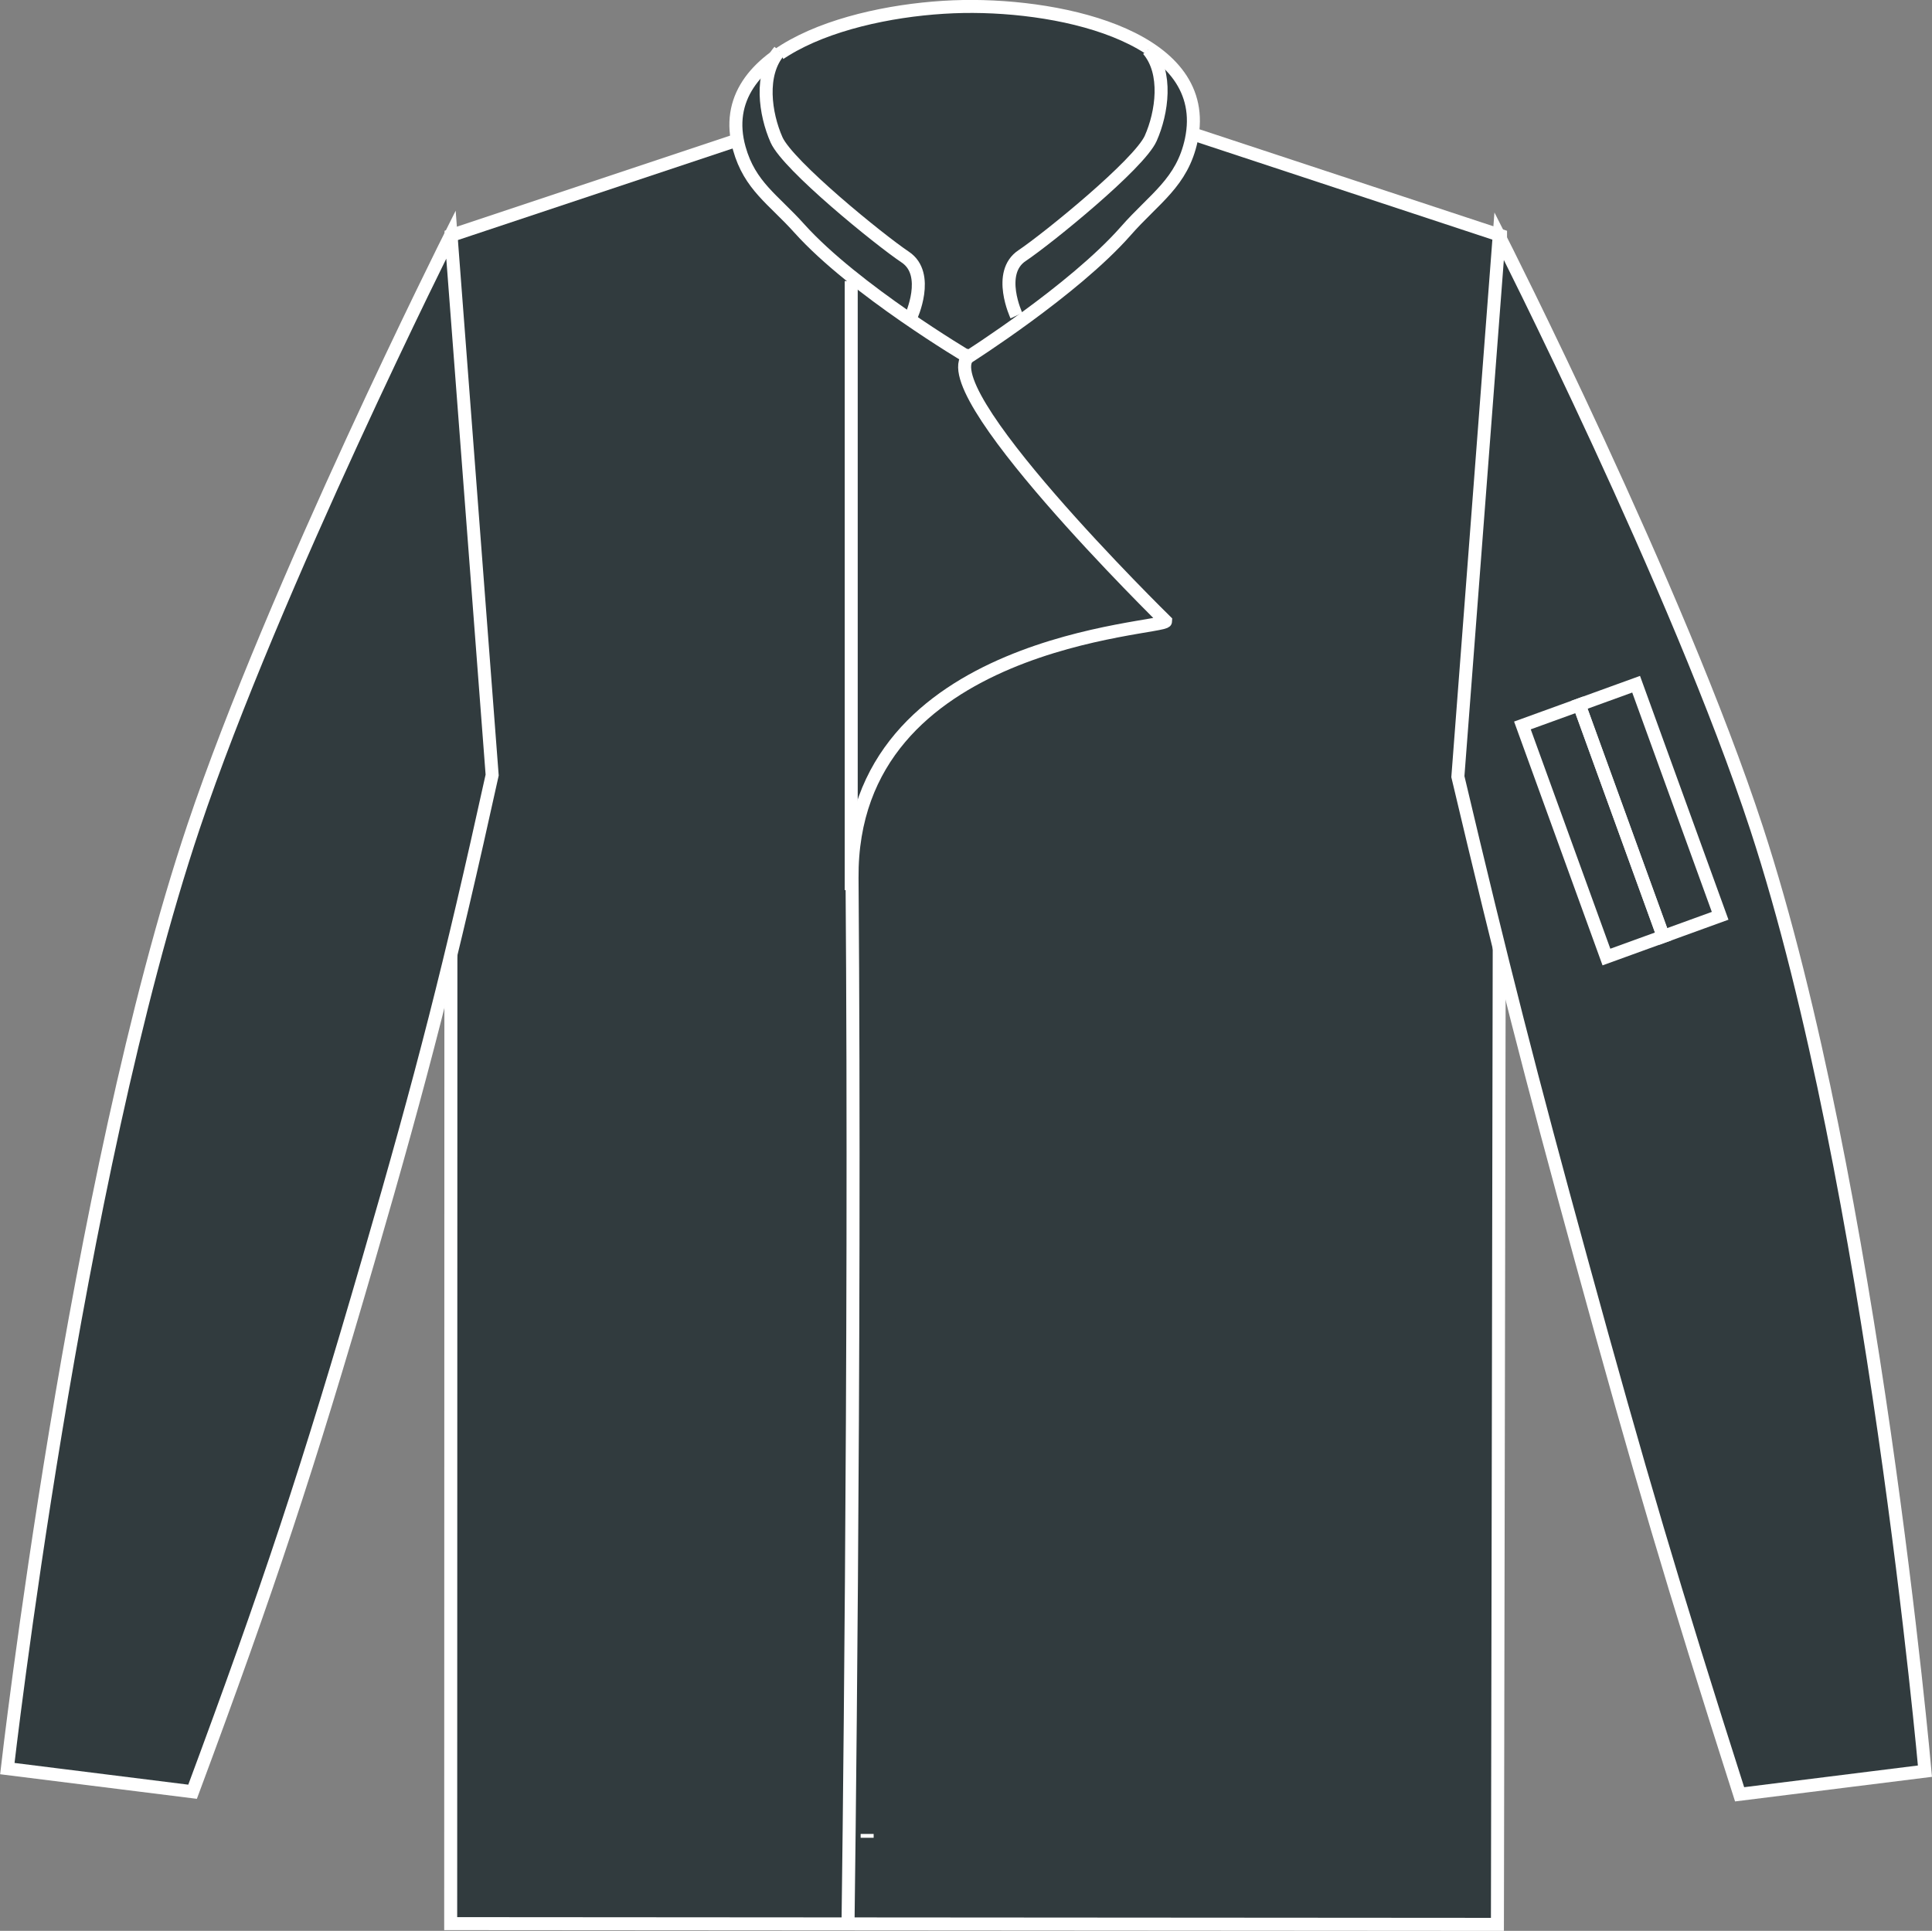 <?xml version="1.0" encoding="iso-8859-1"?>
<!-- Generator: Adobe Illustrator 23.0.4, SVG Export Plug-In . SVG Version: 6.00 Build 0)  -->
<svg version="1.1" id="black_denim" xmlns="http://www.w3.org/2000/svg" xmlns:xlink="http://www.w3.org/1999/xlink" x="0px"
	 y="0px" viewBox="0 0 21.108 21.098" style="enable-background:new 0 0 21.108 21.098;" xml:space="preserve">
<rect x="0" y="0" width="21.108" height="21.098" fill="#808080" stroke="none"/>
<g>
	<path style="fill:#313B3E;stroke:#FFFFFF;stroke-width:0.142;stroke-miterlimit:3.864;" d="M4.928,2.573L8.627,1.34
		c0,0,1.189-0.082,1.951-0.084c0.811-0.002,2.08,0.084,2.08,0.084l3.736,1.233L16.36,21.027L4.924,21.019L4.928,2.573L4.928,2.573z"
		/>
	<path style="fill:#313B3E;stroke:#FFFFFF;stroke-width:0.142;stroke-miterlimit:3.864;" d="M19.006,19.606
		c-0.721-2.257-1.1-3.539-1.726-5.824c-0.564-2.056-0.861-3.221-1.352-5.296l0.451-5.906c0,0,1.957,3.855,2.812,6.469
		c1.27,3.88,1.84,10.304,1.84,10.304L19.006,19.606L19.006,19.606z"/>
	<path style="fill:#313B3E;stroke:#FFFFFF;stroke-width:0.142;stroke-miterlimit:3.864;" d="M2.104,19.578
		c0.832-2.238,1.257-3.52,1.922-5.813c0.595-2.047,0.892-3.214,1.351-5.296l-0.45-5.906c0,0-1.937,3.861-2.812,6.469
		c-1.302,3.879-2.035,10.293-2.035,10.293L2.104,19.578L2.104,19.578z"/>
	<path style="fill:#313B3E;stroke:#FFFFFF;stroke-width:0.142;stroke-miterlimit:3.864;" d="M10.577,3.902
		c0,0,1.151-0.73,1.72-1.375c0.316-0.361,0.619-0.53,0.719-1c0.231-1.102-1.367-1.475-2.492-1.456
		C9.395,0.091,7.773,0.534,8.077,1.621c0.115,0.411,0.372,0.558,0.656,0.875C9.338,3.169,10.577,3.902,10.577,3.902L10.577,3.902z"
		/>
	<path style="fill:#313B3E;stroke:#FFFFFF;stroke-width:0.142;stroke-miterlimit:3.864;" d="M9.265,21.027
		c0,0,0.085-6.19,0.044-11.433c-0.021-2.623,3.427-2.715,3.427-2.807c0,0-2.658-2.604-2.127-2.916 M9.952,3.465
		c0,0,0.219-0.469-0.062-0.656c-0.281-0.188-1.281-1-1.406-1.281C8.359,1.246,8.296,0.808,8.515,0.558 M11.105,3.449
		c0,0-0.22-0.469,0.062-0.656c0.28-0.188,1.28-1,1.405-1.281c0.125-0.281,0.187-0.719-0.029-0.969"/>
	
		<line style="fill:none;stroke:#FFFFFF;stroke-width:0.142;stroke-miterlimit:3.864;" x1="9.474" y1="20.081" x2="9.474" y2="20.039"/>
	<line style="fill:none;stroke:#FFFFFF;stroke-width:0.142;stroke-miterlimit:3.864;" x1="9.3" y1="3.071" x2="9.3" y2="9.726"/>
	
		<rect x="17.693" y="7.518" transform="matrix(0.94 -0.341 0.341 0.94 -1.941 6.668)" style="fill:none;stroke:#FFFFFF;stroke-width:0.142;" width="0.661" height="2.692"/>
	
		<rect x="17.072" y="7.743" transform="matrix(0.94 -0.341 0.341 0.94 -2.055 6.47)" style="fill:none;stroke:#FFFFFF;stroke-width:0.142;" width="0.661" height="2.692"/>
</g>
</svg>

